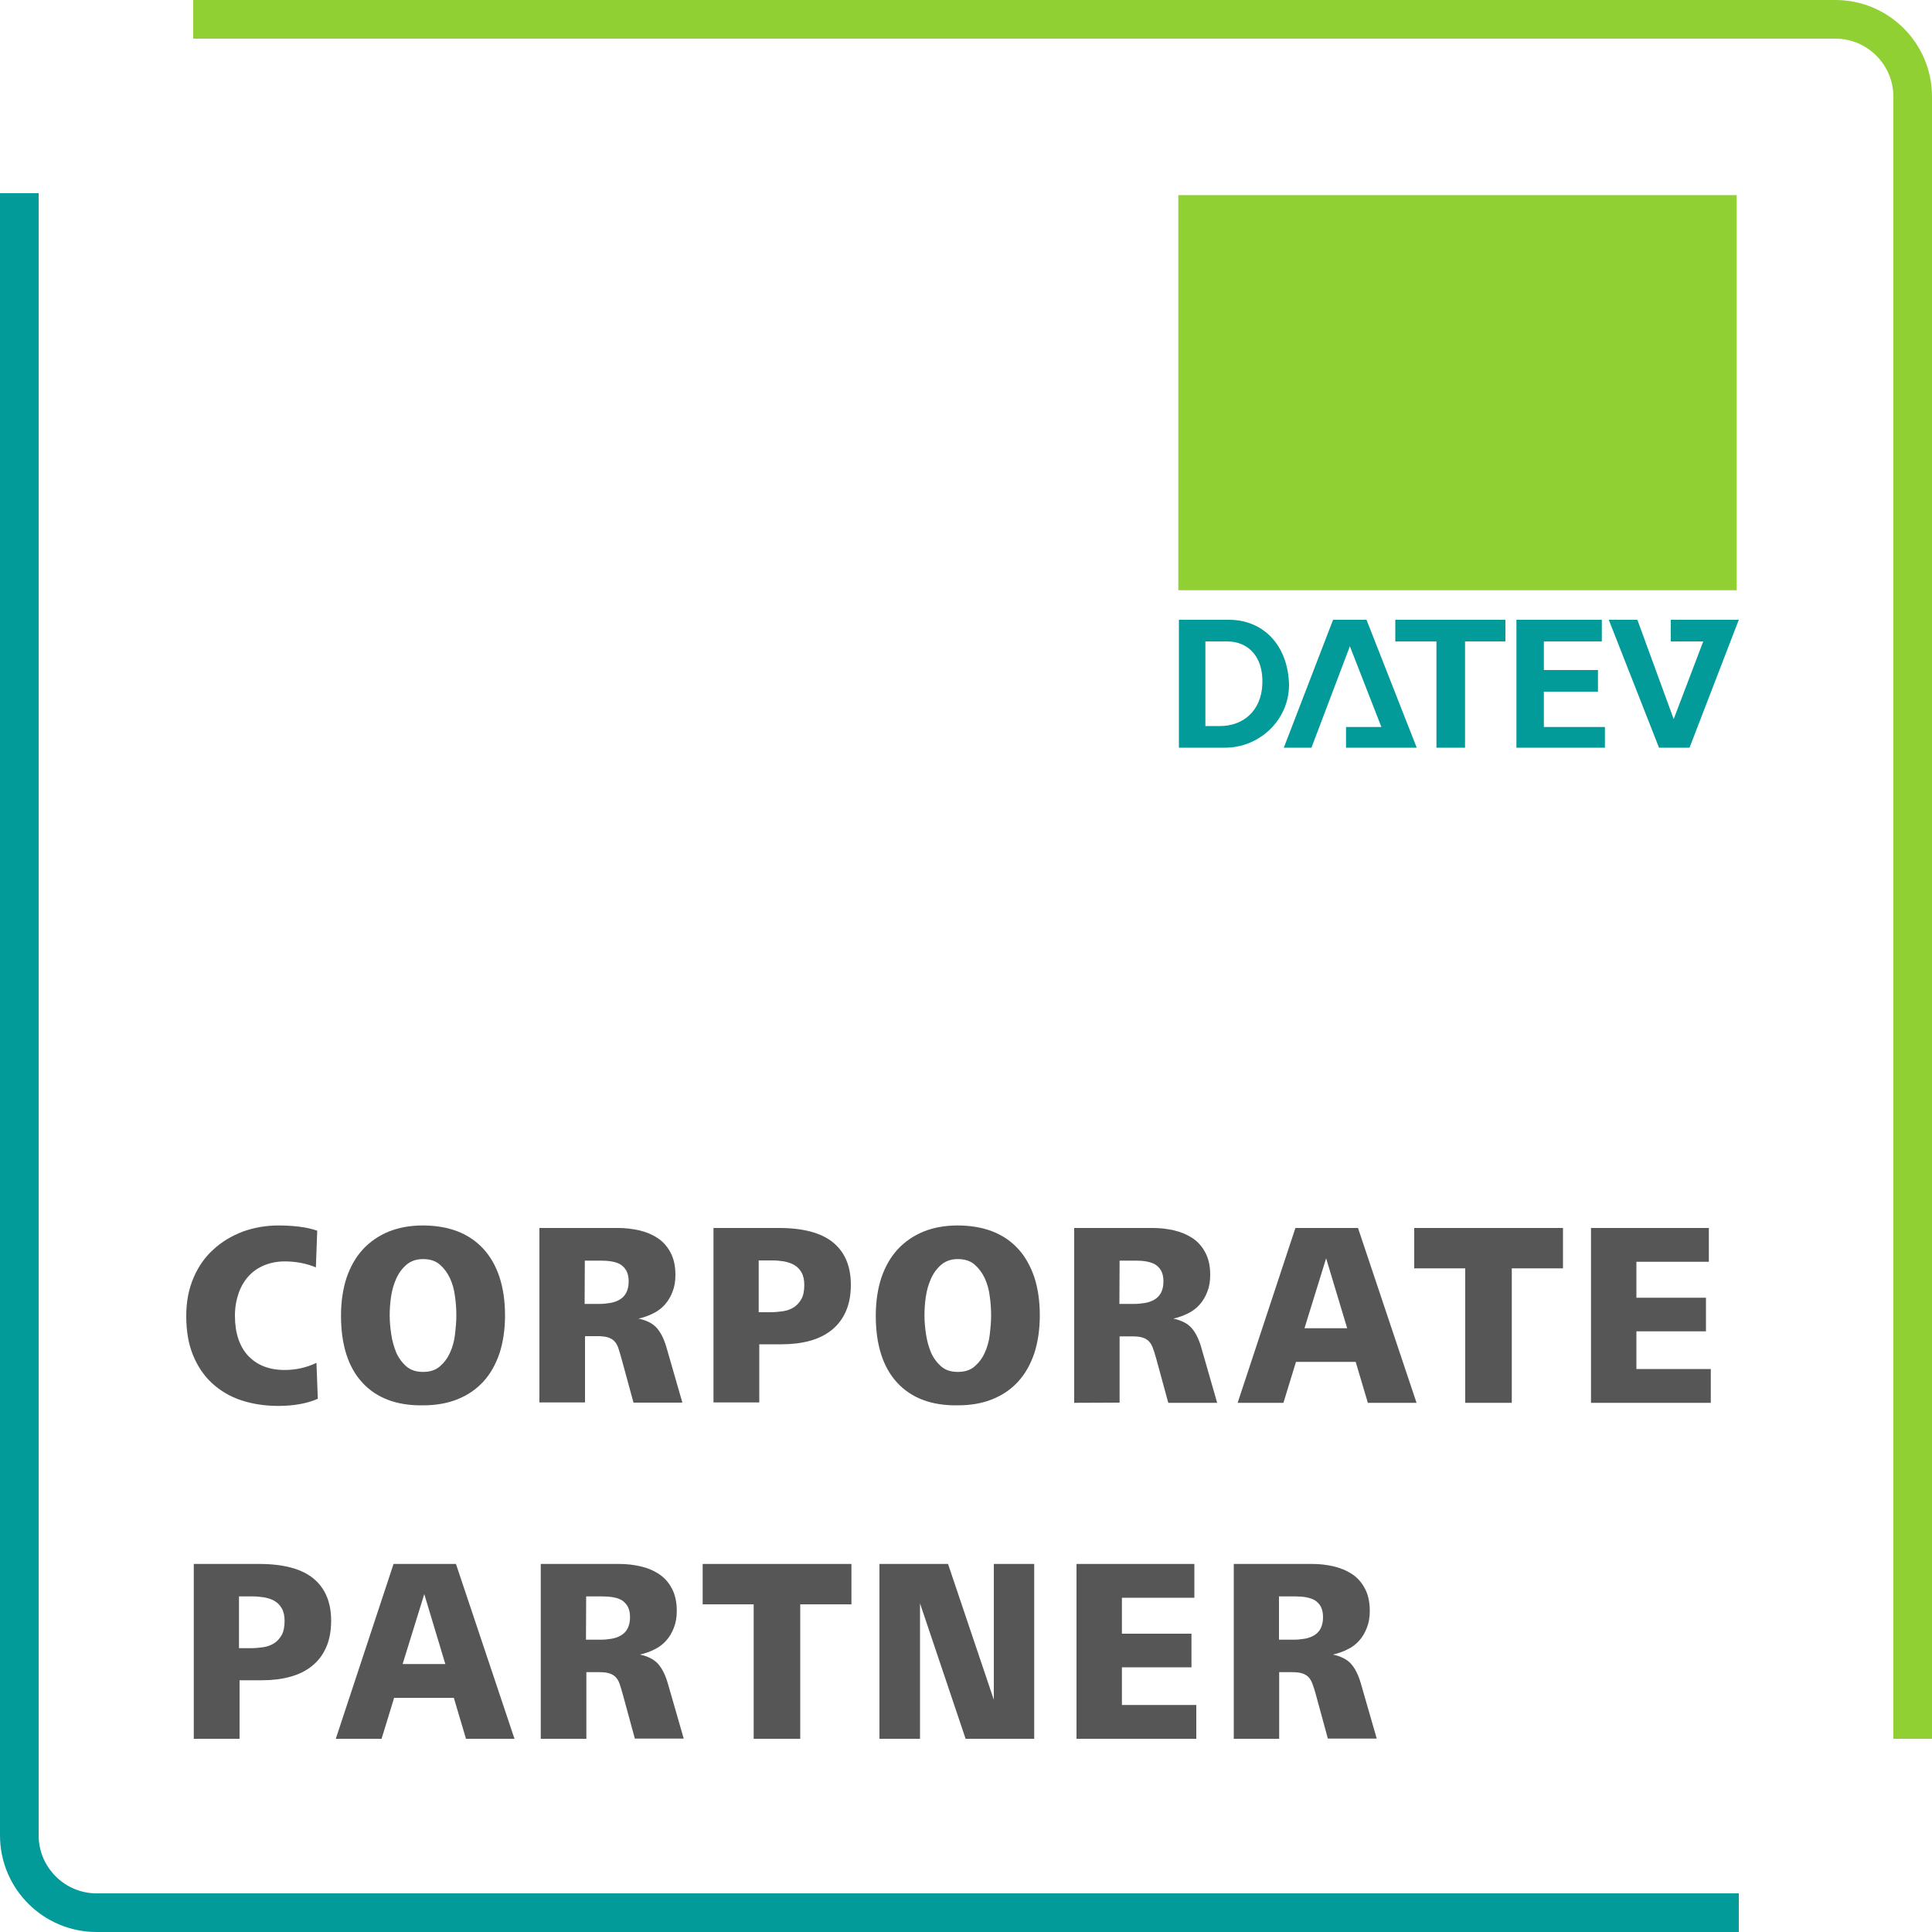 <?xml version="1.0" encoding="utf-8"?>
<!-- Generator: Adobe Illustrator 27.0.0, SVG Export Plug-In . SVG Version: 6.00 Build 0)  -->
<svg version="1.1" id="Ebene_1" xmlns="http://www.w3.org/2000/svg" xmlns:xlink="http://www.w3.org/1999/xlink" x="0px" y="0px"
	 viewBox="0 0 100 100" style="enable-background:new 0 0 100 100;" xml:space="preserve">
<style type="text/css">
	.st0{fill-rule:evenodd;clip-rule:evenodd;fill:#039A9A;}
	.st1{fill:#90D033;}
	.st2{fill:#039A9A;}
	.st3{fill:#565656;}
</style>
<g id="Hilfslinien">
</g>
<g id="Corporate_Partner">
	<g>
		<g>
			<path class="st0" d="M62.39,37.58h0.76c1.17,0,2.14-0.76,2.19-2.19c0.05-1.38-0.71-2.19-1.83-2.19h-1.12V37.58L62.39,37.58z
				 M61.01,32.08h2.6c1.78,0,3.06,1.32,3.11,3.36c0,1.83-1.53,3.26-3.31,3.26h-2.39v-6.62H61.01z M78.48,32.08h4.43v1.12h-3v1.48
				h2.8v1.12h-2.8v1.83h3.16v1.07h-4.58v-6.62H78.48z M69.67,38.7v-1.07h1.83l-1.63-4.18l-1.99,5.25h-1.43L69,32.08h1.73l2.6,6.62
				H69.67L69.67,38.7z M72.22,33.2v-1.12h5.7v1.12h-2.09v5.5h-1.48v-5.5H72.22L72.22,33.2z M86.48,32.08v1.12h1.68l-1.53,4.02
				l-1.88-5.14h-1.48l2.6,6.62h1.58L90,32.08H86.48L86.48,32.08z"/>
			<polygon class="st1" points="60.99,10.1 89.89,10.1 89.89,30.55 60.99,30.55 			"/>
		</g>
		<g>
			<path class="st1" d="M100,90h-2V5c0-1.65-1.35-3-3-3H10V0h85c2.76,0,5,2.24,5,5V90z"/>
		</g>
		<g>
			<path class="st2" d="M90,100H5c-2.76,0-5-2.24-5-5V10h2v85c0,1.65,1.35,3,3,3h85V100z"/>
		</g>
		<g>
			<path class="st3" d="M16.45,72.4c-0.29,0.13-0.61,0.22-0.95,0.28s-0.7,0.09-1.09,0.09c-0.7,0-1.34-0.1-1.92-0.29
				s-1.08-0.49-1.51-0.88c-0.42-0.39-0.75-0.87-0.99-1.46c-0.24-0.58-0.35-1.26-0.35-2.04c0-0.73,0.13-1.39,0.38-1.97
				s0.59-1.07,1.03-1.46c0.43-0.4,0.94-0.7,1.51-0.92c0.58-0.21,1.2-0.32,1.85-0.32c0.37,0,0.72,0.02,1.06,0.06s0.66,0.11,0.95,0.21
				l-0.07,1.9c-0.5-0.21-1.04-0.31-1.62-0.31c-0.38,0-0.73,0.07-1.05,0.2s-0.59,0.32-0.81,0.56s-0.4,0.54-0.52,0.89
				s-0.19,0.73-0.19,1.16c0,0.89,0.23,1.58,0.68,2.07c0.46,0.49,1.09,0.74,1.89,0.74c0.29,0,0.57-0.03,0.84-0.09
				s0.54-0.15,0.81-0.28L16.45,72.4z"/>
			<path class="st3" d="M18.76,71.57c-0.74-0.8-1.11-1.96-1.11-3.47c0-0.73,0.1-1.39,0.29-1.97c0.2-0.58,0.48-1.07,0.84-1.46
				c0.37-0.4,0.81-0.7,1.33-0.92c0.52-0.21,1.11-0.32,1.77-0.32c0.67,0,1.26,0.1,1.79,0.3c0.52,0.2,0.97,0.5,1.34,0.9
				s0.65,0.89,0.84,1.46c0.19,0.58,0.29,1.24,0.29,1.99c0,0.74-0.1,1.4-0.29,1.98c-0.2,0.58-0.48,1.07-0.84,1.46
				s-0.81,0.7-1.34,0.91s-1.12,0.31-1.78,0.31C20.55,72.76,19.5,72.37,18.76,71.57z M20.51,70.01c0.13,0.29,0.31,0.53,0.53,0.72
				c0.22,0.19,0.51,0.28,0.85,0.28c0.36,0,0.65-0.09,0.87-0.28c0.22-0.19,0.4-0.42,0.53-0.71c0.13-0.28,0.22-0.6,0.26-0.94
				c0.04-0.34,0.07-0.67,0.07-0.99s-0.02-0.65-0.07-0.99c-0.04-0.34-0.13-0.66-0.26-0.94c-0.13-0.28-0.31-0.52-0.53-0.71
				c-0.22-0.19-0.51-0.28-0.87-0.28c-0.34,0-0.62,0.1-0.85,0.29c-0.22,0.19-0.4,0.43-0.53,0.72c-0.13,0.29-0.22,0.6-0.27,0.94
				c-0.05,0.34-0.07,0.66-0.07,0.97s0.03,0.63,0.08,0.97S20.39,69.72,20.51,70.01z"/>
			<path class="st3" d="M27.92,72.61v-9.05H32c0.36,0,0.71,0.04,1.07,0.12s0.67,0.21,0.95,0.39c0.28,0.18,0.51,0.43,0.68,0.75
				c0.17,0.31,0.26,0.7,0.26,1.17c0,0.33-0.05,0.62-0.15,0.87c-0.1,0.26-0.23,0.48-0.4,0.67s-0.37,0.34-0.6,0.45
				c-0.23,0.12-0.49,0.21-0.76,0.27c0.42,0.09,0.73,0.25,0.93,0.47c0.21,0.23,0.38,0.56,0.51,1l0.83,2.88h-2.53l-0.63-2.31
				c-0.06-0.21-0.11-0.38-0.16-0.53c-0.05-0.14-0.12-0.26-0.21-0.35s-0.2-0.15-0.33-0.19s-0.31-0.06-0.52-0.06h-0.66v3.43h-2.36
				V72.61z M30.26,67.49h0.78c0.19,0,0.37-0.02,0.55-0.05c0.18-0.03,0.34-0.09,0.48-0.17s0.26-0.2,0.34-0.35s0.13-0.35,0.13-0.59
				c0-0.23-0.04-0.41-0.12-0.56c-0.08-0.14-0.19-0.25-0.32-0.33s-0.29-0.12-0.46-0.15c-0.18-0.03-0.36-0.04-0.54-0.04h-0.83
				L30.26,67.49L30.26,67.49z"/>
			<path class="st3" d="M36.93,72.61v-9.05h3.39c1.25,0,2.19,0.25,2.8,0.75s0.92,1.23,0.92,2.19c0,0.53-0.09,1-0.26,1.38
				c-0.17,0.39-0.42,0.71-0.73,0.96s-0.69,0.44-1.13,0.56s-0.92,0.18-1.44,0.18H39.3v3.01h-2.37V72.61z M39.27,67.92h0.6
				c0.22,0,0.44-0.02,0.65-0.05c0.21-0.03,0.4-0.1,0.56-0.2s0.29-0.24,0.4-0.43c0.1-0.18,0.15-0.43,0.15-0.73
				c0-0.27-0.05-0.49-0.15-0.66s-0.22-0.29-0.38-0.38c-0.15-0.09-0.33-0.14-0.52-0.18c-0.2-0.03-0.39-0.05-0.59-0.05h-0.72V67.92z"
				/>
			<path class="st3" d="M46.44,71.57c-0.74-0.8-1.11-1.96-1.11-3.47c0-0.73,0.1-1.39,0.29-1.97c0.2-0.58,0.48-1.07,0.84-1.46
				c0.37-0.4,0.81-0.7,1.33-0.92c0.52-0.21,1.11-0.32,1.77-0.32c0.67,0,1.26,0.1,1.79,0.3c0.52,0.2,0.97,0.5,1.34,0.9
				s0.64,0.89,0.84,1.46c0.19,0.58,0.29,1.24,0.29,1.99c0,0.74-0.1,1.4-0.29,1.98c-0.2,0.58-0.48,1.07-0.84,1.46
				c-0.37,0.4-0.81,0.7-1.34,0.91c-0.52,0.21-1.12,0.31-1.78,0.31C48.23,72.76,47.18,72.37,46.44,71.57z M48.19,70.01
				c0.13,0.29,0.31,0.53,0.53,0.72c0.22,0.19,0.51,0.28,0.85,0.28c0.36,0,0.65-0.09,0.87-0.28c0.22-0.19,0.4-0.42,0.53-0.71
				c0.13-0.28,0.22-0.6,0.26-0.94c0.04-0.34,0.07-0.67,0.07-0.99s-0.02-0.65-0.07-0.99c-0.04-0.34-0.13-0.66-0.26-0.94
				c-0.13-0.28-0.31-0.52-0.53-0.71c-0.22-0.19-0.51-0.28-0.87-0.28c-0.34,0-0.62,0.1-0.85,0.29c-0.22,0.19-0.4,0.43-0.53,0.72
				c-0.13,0.29-0.22,0.6-0.27,0.94c-0.05,0.34-0.07,0.66-0.07,0.97s0.03,0.63,0.08,0.97S48.07,69.72,48.19,70.01z"/>
			<path class="st3" d="M55.6,72.61v-9.05h4.08c0.36,0,0.71,0.04,1.07,0.12c0.35,0.08,0.67,0.21,0.95,0.39s0.51,0.43,0.68,0.75
				c0.17,0.31,0.26,0.7,0.26,1.17c0,0.33-0.05,0.62-0.15,0.87c-0.1,0.26-0.23,0.48-0.4,0.67s-0.37,0.34-0.6,0.45
				c-0.23,0.12-0.49,0.21-0.76,0.27c0.42,0.09,0.73,0.25,0.93,0.47c0.21,0.23,0.38,0.56,0.51,1L63,72.61h-2.53l-0.63-2.31
				c-0.06-0.21-0.11-0.38-0.17-0.53c-0.05-0.14-0.12-0.26-0.21-0.35s-0.2-0.15-0.33-0.19c-0.13-0.04-0.31-0.06-0.52-0.06h-0.66v3.43
				L55.6,72.61L55.6,72.61z M57.94,67.49h0.78c0.19,0,0.37-0.02,0.55-0.05c0.18-0.03,0.34-0.09,0.48-0.17s0.26-0.2,0.34-0.35
				c0.08-0.15,0.13-0.35,0.13-0.59c0-0.23-0.04-0.41-0.12-0.56c-0.08-0.14-0.19-0.25-0.32-0.33c-0.13-0.07-0.29-0.12-0.46-0.15
				s-0.36-0.04-0.54-0.04h-0.83L57.94,67.49L57.94,67.49z"/>
			<path class="st3" d="M64.06,72.61l2.99-9.05h3.24l3.03,9.05H70.8l-0.63-2.12h-3.09l-0.65,2.12H64.06z M67.52,68.75h2.21
				l-1.09-3.62L67.52,68.75z"/>
			<path class="st3" d="M75.84,72.61v-6.96H73.2v-2.09h7.7v2.09h-2.65v6.96H75.84z"/>
			<path class="st3" d="M82.35,72.61v-9.05h6.1v1.75H84.7v1.86h3.6v1.74h-3.6v1.95h3.85v1.75C88.55,72.61,82.35,72.61,82.35,72.61z"
				/>
			<path class="st3" d="M10.03,90v-9.05h3.39c1.25,0,2.19,0.25,2.8,0.75c0.61,0.5,0.92,1.23,0.92,2.19c0,0.53-0.09,1-0.26,1.38
				c-0.17,0.39-0.42,0.71-0.73,0.96s-0.69,0.44-1.13,0.56s-0.92,0.18-1.44,0.18H12.4V90H10.03z M12.37,85.31h0.6
				c0.22,0,0.44-0.02,0.65-0.05c0.21-0.03,0.4-0.1,0.56-0.2s0.29-0.24,0.4-0.43c0.1-0.18,0.15-0.43,0.15-0.73
				c0-0.27-0.05-0.49-0.15-0.66s-0.22-0.29-0.38-0.38c-0.15-0.09-0.33-0.14-0.52-0.18c-0.2-0.03-0.39-0.05-0.59-0.05h-0.72V85.31z"
				/>
			<path class="st3" d="M17.38,90l2.99-9.05h3.23L26.63,90h-2.51l-0.63-2.12H20.4L19.75,90H17.38z M20.84,86.13h2.21l-1.09-3.62
				L20.84,86.13z"/>
			<path class="st3" d="M27.99,90v-9.05h4.08c0.36,0,0.71,0.04,1.07,0.12s0.67,0.21,0.95,0.39c0.28,0.18,0.51,0.43,0.68,0.75
				c0.17,0.31,0.26,0.7,0.26,1.17c0,0.33-0.05,0.62-0.15,0.87c-0.1,0.26-0.23,0.48-0.4,0.67s-0.37,0.34-0.6,0.45
				c-0.23,0.12-0.49,0.21-0.76,0.27c0.42,0.09,0.73,0.25,0.93,0.47c0.21,0.23,0.38,0.56,0.51,1l0.83,2.88h-2.53l-0.63-2.31
				c-0.06-0.21-0.11-0.38-0.16-0.53c-0.05-0.14-0.12-0.26-0.21-0.35s-0.2-0.15-0.33-0.19s-0.31-0.06-0.52-0.06h-0.66V90H27.99z
				 M30.33,84.87h0.78c0.19,0,0.37-0.02,0.55-0.05c0.18-0.03,0.34-0.09,0.48-0.17s0.26-0.2,0.34-0.35s0.13-0.35,0.13-0.59
				c0-0.23-0.04-0.41-0.12-0.56c-0.08-0.14-0.19-0.25-0.32-0.33s-0.29-0.12-0.46-0.15c-0.18-0.03-0.36-0.04-0.54-0.04h-0.83
				L30.33,84.87L30.33,84.87z"/>
			<path class="st3" d="M39.01,90v-6.96h-2.64v-2.09h7.7v2.09h-2.65V90H39.01z"/>
			<path class="st3" d="M45.52,90v-9.05h3.55l2.37,7.03v-7.03h2.09V90h-3.55l-2.36-7.01V90H45.52z"/>
			<path class="st3" d="M55.72,90v-9.05h6.1v1.75h-3.75v1.86h3.6v1.74h-3.6v1.95h3.85V90H55.72z"/>
			<path class="st3" d="M63.86,90v-9.05h4.08c0.36,0,0.71,0.04,1.07,0.12c0.35,0.08,0.67,0.21,0.95,0.39s0.51,0.43,0.68,0.75
				c0.17,0.31,0.26,0.7,0.26,1.17c0,0.33-0.05,0.62-0.15,0.87c-0.1,0.26-0.23,0.48-0.4,0.67s-0.37,0.34-0.6,0.45
				c-0.23,0.12-0.49,0.21-0.76,0.27c0.42,0.09,0.73,0.25,0.93,0.47c0.21,0.23,0.38,0.56,0.51,1l0.83,2.88h-2.53l-0.63-2.31
				c-0.06-0.21-0.11-0.38-0.17-0.53c-0.05-0.14-0.12-0.26-0.21-0.35s-0.2-0.15-0.33-0.19c-0.13-0.04-0.31-0.06-0.52-0.06h-0.66V90
				H63.86z M66.2,84.87h0.78c0.19,0,0.37-0.02,0.55-0.05c0.18-0.03,0.34-0.09,0.48-0.17s0.26-0.2,0.34-0.35
				c0.08-0.15,0.13-0.35,0.13-0.59c0-0.23-0.04-0.41-0.12-0.56c-0.08-0.14-0.19-0.25-0.32-0.33c-0.13-0.07-0.29-0.12-0.46-0.15
				s-0.36-0.04-0.54-0.04H66.2V84.87z"/>
		</g>
	</g>
</g>
<g id="Zusätze">
</g>
</svg>
